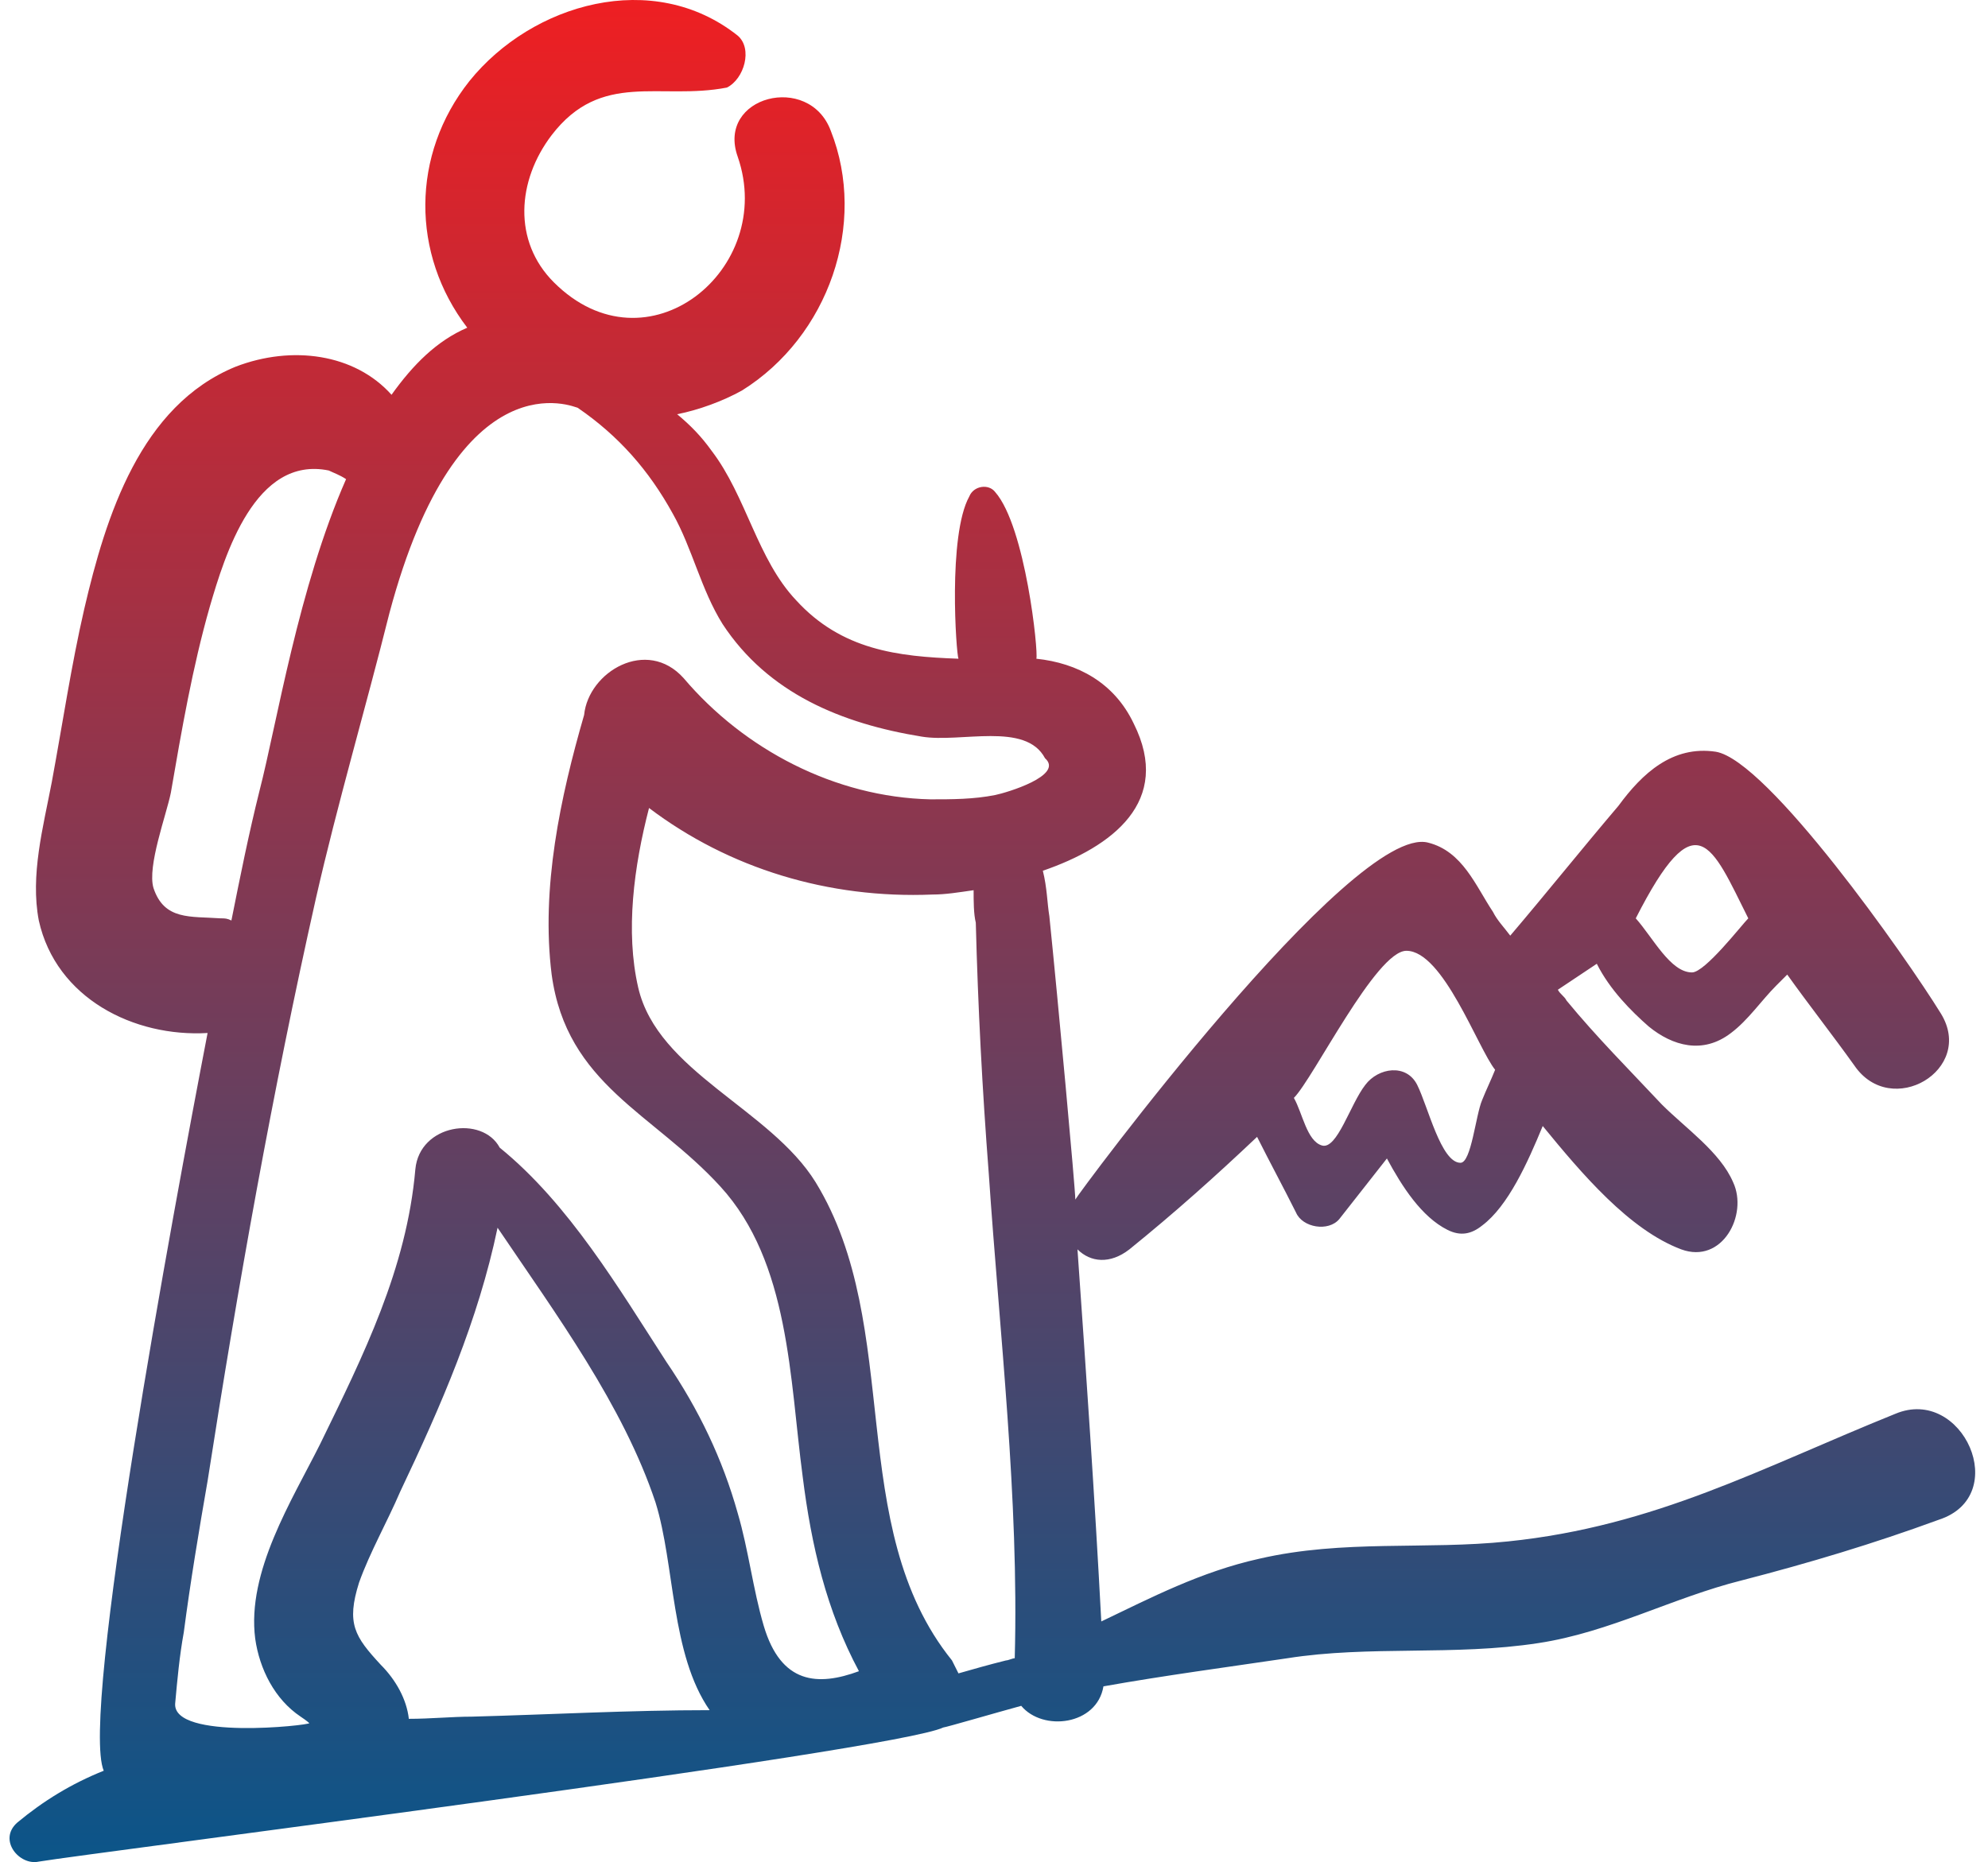 <svg xmlns="http://www.w3.org/2000/svg" width="95" height="89" viewBox="0 0 95 89" fill="none"><path d="M90.577 67.572C84.166 70.158 79.099 72.95 72.067 73.673C68.138 74.087 64.208 73.57 60.176 74.501C57.384 75.121 55.005 76.362 52.627 77.499C52.317 71.605 51.903 65.608 51.489 59.714C52.11 60.334 53.041 60.437 53.971 59.714C56.143 57.956 58.107 56.198 60.072 54.337C60.693 55.577 61.313 56.715 61.933 57.956C62.244 58.679 63.484 58.886 64.001 58.266C64.725 57.335 65.553 56.301 66.276 55.37C67 56.715 67.931 58.162 69.172 58.783C69.792 59.093 70.309 58.99 70.826 58.576C72.067 57.645 72.998 55.577 73.722 53.819C75.583 56.094 77.858 58.783 80.34 59.714C82.304 60.437 83.545 58.059 82.821 56.508C82.201 55.06 80.546 53.923 79.409 52.785C77.858 51.131 76.307 49.58 74.859 47.822C74.755 47.615 74.549 47.512 74.445 47.305C75.066 46.891 75.686 46.478 76.306 46.064C76.927 47.305 77.961 48.339 78.788 49.063C79.926 49.993 81.373 50.407 82.718 49.373C83.545 48.752 84.165 47.822 84.889 47.098L85.406 46.581C86.44 48.029 87.577 49.476 88.612 50.924C90.37 53.509 94.402 51.131 92.748 48.442C91.093 45.754 84.475 36.344 81.994 35.93C79.925 35.62 78.478 36.964 77.34 38.516C75.582 40.584 73.928 42.652 72.17 44.72C71.86 44.306 71.55 43.996 71.343 43.582C70.516 42.341 69.895 40.687 68.241 40.273C64.622 39.343 51.386 57.232 51.386 57.335C51.386 56.818 50.558 47.822 50.145 43.789C50.041 43.169 50.041 42.445 49.834 41.618C53.143 40.48 56.039 38.309 54.178 34.586C53.247 32.621 51.489 31.691 49.524 31.484C49.628 31.174 49.007 25.176 47.56 23.522C47.249 23.108 46.526 23.212 46.319 23.729C45.285 25.59 45.698 31.277 45.802 31.484C42.906 31.381 40.218 31.07 38.046 28.692C36.185 26.727 35.668 23.729 34.014 21.557C33.496 20.833 32.98 20.316 32.359 19.799C33.393 19.593 34.53 19.179 35.461 18.662C39.597 16.077 41.459 10.7 39.701 6.253C38.667 3.461 34.22 4.599 35.254 7.494C37.116 12.871 30.911 17.938 26.465 13.492C24.5 11.527 24.707 8.632 26.361 6.46C28.74 3.358 31.532 4.806 34.737 4.185C35.565 3.772 35.978 2.324 35.254 1.704C31.222 -1.502 25.431 0.152 22.432 3.875C19.64 7.391 19.64 12.148 22.329 15.663C20.881 16.284 19.744 17.421 18.71 18.869C16.952 16.904 13.953 16.491 11.264 17.525C6.715 19.386 5.06 24.66 4.026 29.106C3.406 31.795 2.992 34.587 2.475 37.378C2.061 39.55 1.441 41.825 1.854 43.996C2.682 47.719 6.404 49.58 9.92 49.373C8.266 57.956 3.82 81.946 4.957 84.634C3.406 85.255 2.062 86.082 0.821 87.116C-0.11 87.943 0.925 89.184 1.855 88.977C4.337 88.563 42.7 83.704 45.078 82.566C45.182 82.566 47.663 81.842 48.801 81.532C49.835 82.773 52.42 82.463 52.73 80.601C55.626 80.084 58.728 79.671 61.52 79.257C65.449 78.637 69.482 79.154 73.515 78.533C76.927 78.016 79.926 76.362 83.235 75.535C86.44 74.708 89.542 73.777 92.645 72.639C96.16 71.502 93.782 66.228 90.577 67.572ZM83.545 43.893C83.235 44.203 81.477 46.478 80.856 46.478C79.822 46.478 78.995 44.823 78.168 43.893C81.063 38.205 81.787 40.377 83.545 43.893ZM67.207 45.444C68.965 45.444 70.619 50.097 71.447 51.131C71.24 51.648 71.033 52.062 70.826 52.579C70.516 53.302 70.309 55.577 69.792 55.577C68.862 55.577 68.241 52.889 67.724 51.855C67.207 50.821 65.863 51.027 65.242 51.855C64.519 52.785 63.898 54.957 63.174 54.75C62.45 54.543 62.244 53.199 61.83 52.475C62.761 51.545 65.759 45.444 67.207 45.444ZM10.541 43.893C9.093 43.789 7.852 43.996 7.335 42.445C7.025 41.411 7.956 38.929 8.163 37.895C8.68 34.897 9.197 31.898 10.024 29.002C10.748 26.521 12.195 21.764 15.711 22.488C15.918 22.591 16.228 22.695 16.538 22.901C14.263 28.072 13.229 34.586 12.402 37.792C11.885 39.86 11.471 41.928 11.058 43.996C10.851 43.893 10.748 43.893 10.541 43.893ZM8.37 81.429C8.473 80.291 8.576 79.154 8.783 78.016C9.094 75.638 9.507 73.156 9.921 70.778C11.368 61.471 13.023 52.165 15.091 42.962C16.125 38.412 17.469 33.862 18.607 29.312C21.916 16.904 27.5 19.489 27.603 19.489C29.568 20.833 31.015 22.488 32.153 24.556C33.084 26.21 33.497 28.175 34.531 29.829C36.703 33.138 40.218 34.586 44.044 35.207C45.906 35.517 49.008 34.483 49.938 36.24C50.869 37.068 48.077 37.895 47.56 37.998C46.526 38.205 45.492 38.205 44.458 38.205C39.908 38.102 35.565 35.827 32.67 32.414C30.912 30.45 28.12 32.104 27.913 34.172C26.776 38.102 25.845 42.445 26.362 46.581C27.086 51.855 31.222 53.199 34.428 56.715C37.737 60.334 37.737 65.918 38.357 70.571C38.771 73.88 39.495 76.982 41.046 79.877C39.081 80.601 37.323 80.498 36.496 77.706C35.979 75.948 35.772 74.087 35.255 72.329C34.531 69.743 33.394 67.365 31.843 65.09C29.568 61.574 27.189 57.542 23.88 54.853C23.053 53.302 20.054 53.716 19.848 55.887C19.434 60.644 17.366 64.78 15.298 69.02C13.954 71.708 11.782 75.121 12.196 78.326C12.402 79.774 13.126 81.221 14.367 82.049C14.677 82.255 14.781 82.359 14.781 82.359C14.781 82.463 8.266 83.186 8.37 81.429ZM22.536 82.049C21.605 82.049 20.571 82.153 19.537 82.153C19.434 81.222 18.917 80.291 18.193 79.567C16.952 78.223 16.539 77.603 17.159 75.638C17.676 74.19 18.503 72.743 19.124 71.295C21.088 67.159 22.846 63.126 23.777 58.68C26.569 62.816 29.775 67.159 31.326 71.812C32.257 74.811 32.05 79.05 33.911 81.739C30.085 81.739 26.362 81.946 22.536 82.049ZM45.802 79.981C45.699 79.774 45.596 79.567 45.492 79.361C40.322 72.95 43.217 63.436 38.977 56.508C36.806 52.992 31.429 51.234 30.498 47.202C29.878 44.513 30.292 41.411 31.015 38.619C34.841 41.514 39.598 42.962 44.562 42.755C45.182 42.755 45.802 42.652 46.526 42.548C46.526 43.065 46.526 43.686 46.63 44.099C46.733 48.132 46.94 52.062 47.25 56.094C47.767 63.746 48.698 71.605 48.491 79.257C48.388 79.257 48.181 79.361 48.077 79.361C47.25 79.567 46.526 79.774 45.802 79.981Z" fill="url(#paint0_linear_21_371)"></path><defs><linearGradient id="paint0_linear_21_371" x1="47.422" y1="0" x2="47.422" y2="89" gradientUnits="userSpaceOnUse"><stop stop-color="#EE1F22"></stop><stop offset="1" stop-color="#0B5589"></stop></linearGradient></defs></svg>